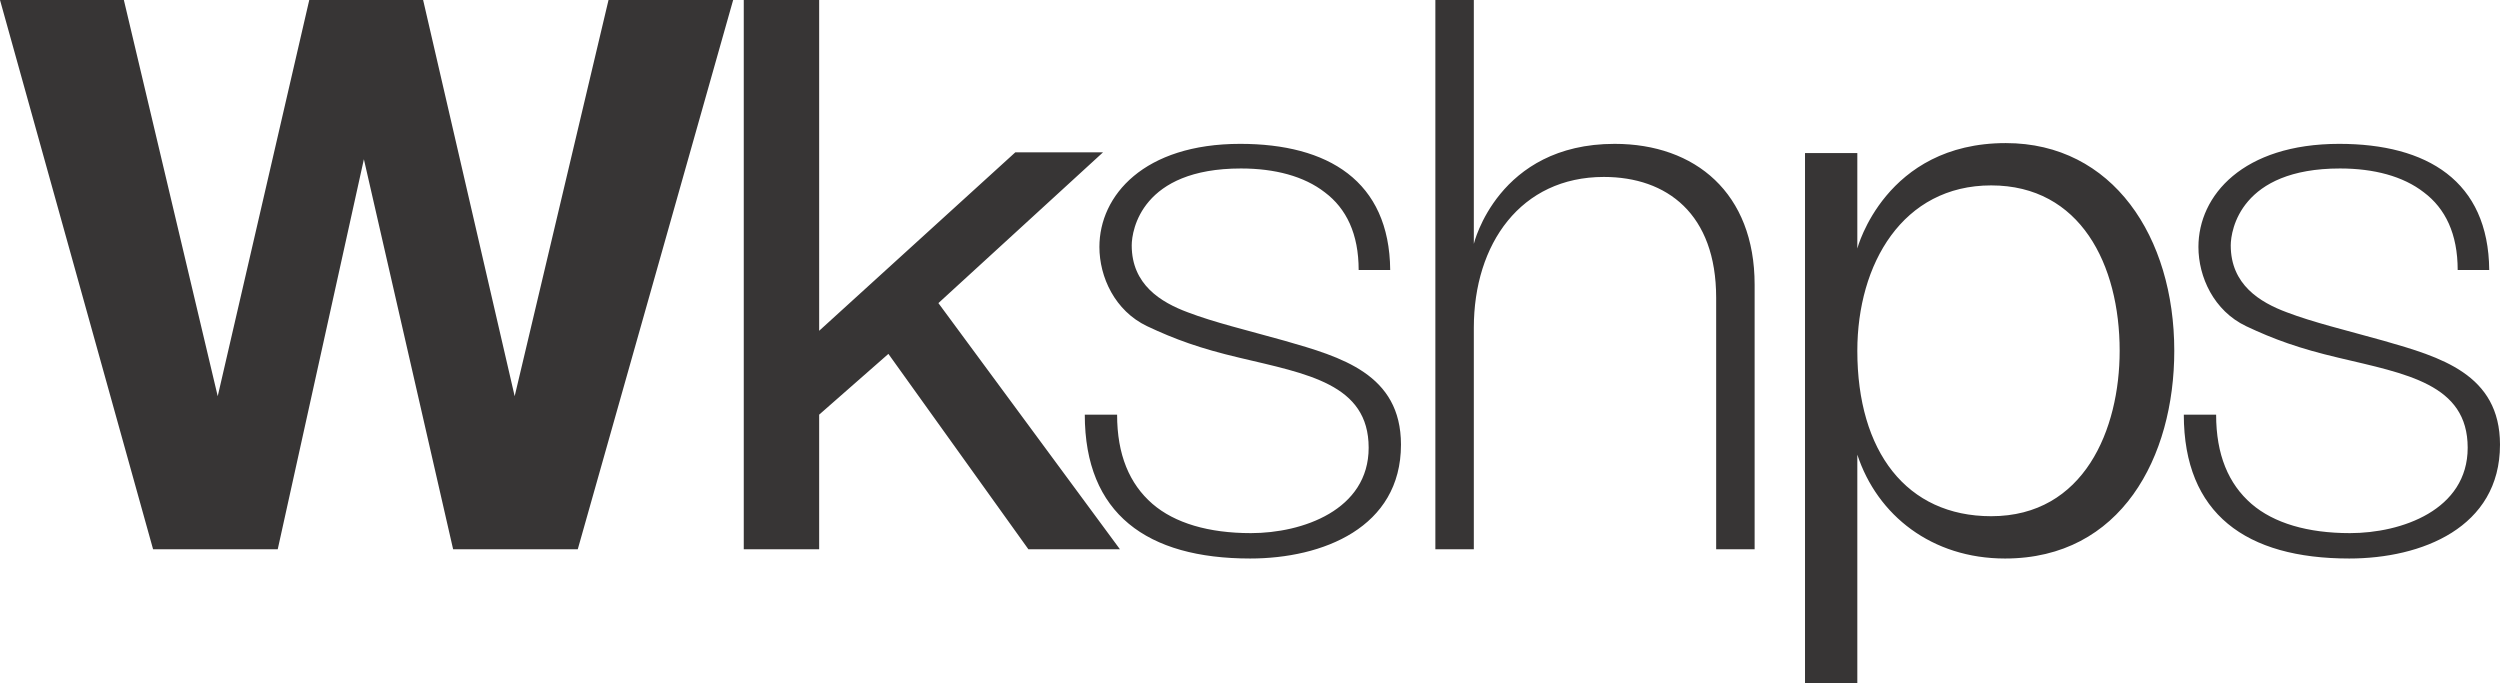 <svg viewBox="0 0 3600 983.731" xmlns="http://www.w3.org/2000/svg" id="Layer_1">
  <defs>
    <style>
      .cls-1 {
        fill: #373535;
      }
    </style>
  </defs>
  <path d="M3600,640.311c0-101.918-86.409-126.291-167.278-149.554-55.392-15.51-101.918-26.587-139.583-40.99-38.773-14.4-80.87-39.88-80.87-96.377,0-22.158,14.4-110.782,157.308-110.782,48.743,0,90.84,11.078,120.749,34.341,31.019,23.266,48.743,59.821,48.743,111.889h45.421c-1.107-128.506-89.733-181.681-216.022-181.681-138.476,0-202.729,74.223-202.729,148.447,0,43.204,22.156,91.948,68.685,114.103,39.88,18.834,76.438,32.126,132.937,45.421,97.487,23.263,186.11,37.665,186.11,129.613,0,89.73-95.272,122.964-169.493,122.964-60.931,0-109.674-14.4-141.801-42.094-33.234-28.805-50.958-70.902-50.958-128.506h-46.529c0,142.905,89.733,207.158,238.177,207.158,104.135,0,217.132-44.312,217.132-163.954M3052.31,505.159c0,112.996-50.96,238.177-185.005,238.177-121.857,0-192.758-93.055-192.758-238.177,0-125.181,65.363-238.177,192.758-238.177,128.506,0,185.005,114.103,185.005,238.177M3130.962,505.159c0-163.956-88.623-299.108-242.609-299.108-173.924,0-213.807,151.769-213.807,151.769v-137.366h-75.331v763.278h75.331v-329.02c28.805,87.518,107.457,149.554,212.7,149.554,167.278,0,243.716-146.23,243.716-299.106M2526.662,790.973v-381.085c0-131.828-85.301-202.729-201.619-202.729-168.385,0-202.729,144.015-202.729,144.015V0h-55.389v790.973h55.389v-319.047c0-120.752,67.577-217.131,187.22-217.131,90.84,0,161.739,53.175,161.739,173.927v362.251h55.389ZM2017.409,640.311c0-101.918-86.409-126.291-167.278-149.554-55.39-15.51-101.918-26.587-139.584-40.99-38.773-14.4-80.87-39.88-80.87-96.377,0-22.158,14.402-110.782,157.308-110.782,48.743,0,90.84,11.078,120.749,34.341,31.019,23.266,48.743,59.821,48.743,111.889h45.421c-1.107-128.506-89.733-181.681-216.021-181.681-138.476,0-202.729,74.223-202.729,148.447,0,43.204,22.156,91.948,68.685,114.103,39.88,18.834,76.438,32.126,132.937,45.421,97.487,23.263,186.11,37.665,186.11,129.613,0,89.73-95.272,122.964-169.493,122.964-60.931,0-109.674-14.4-141.801-42.094-33.234-28.805-50.958-70.902-50.958-128.506h-46.529c0,142.905,89.733,207.158,238.18,207.158,104.133,0,217.129-44.312,217.129-163.954M1612.738,790.973l-261.443-354.498,237.07-217.129h-126.289l-282.489,257.009V0h-108.567v790.973h108.567v-193.866l99.701-87.516,201.619,281.382h131.83ZM1055.738,0h-179.464l-135.152,570.519L609.292,0h-163.954l-131.83,570.519L178.356,0H0l220.453,790.973h179.464l124.074-561.656,128.506,561.656h179.464L1055.738,0Z" class="cls-1"></path>
</svg>